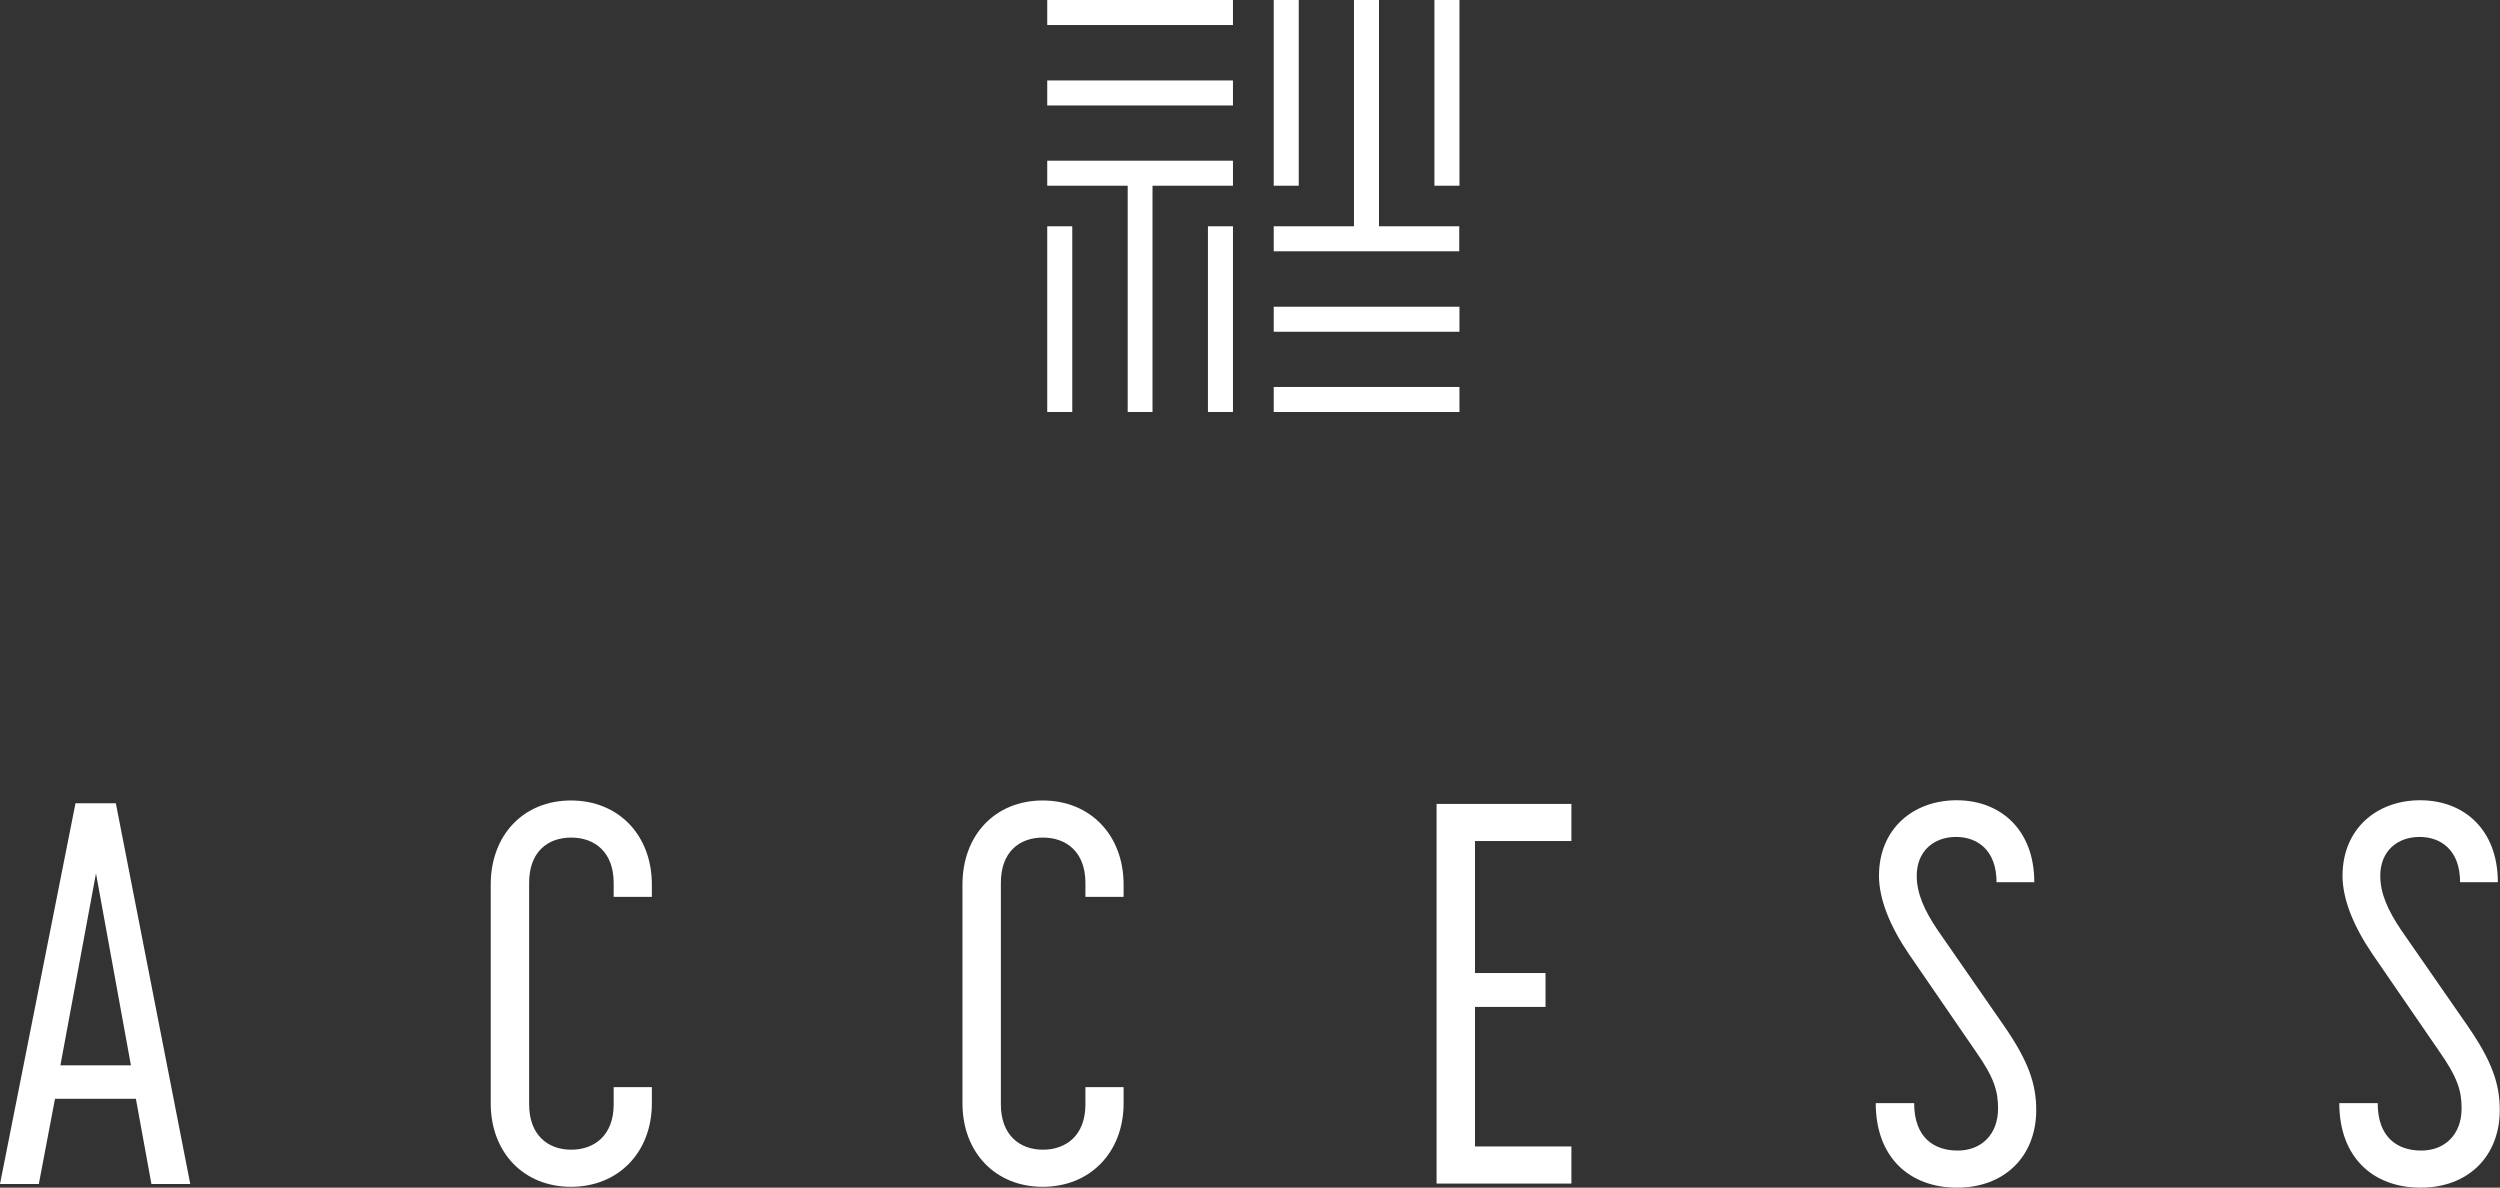 <?xml version="1.0" encoding="UTF-8"?>
<svg id="_レイヤー_2" data-name="レイヤー_2" xmlns="http://www.w3.org/2000/svg" width="115.9" height="55.06" viewBox="0 0 115.9 55.06">
  <rect x="0" y="0" width="115.9" height="55.06" fill="#333333" stroke="none"/>
  <defs>
    <style>
      .cls-1 {
        fill: #fff;
      }
    </style>
  </defs>
  <g id="Text">
    <g>
      <rect class="cls-1" x="56" y="10.49" width="1.16" height="8.61"/>
      <rect class="cls-1" x="48.55" y="10.49" width="1.16" height="8.61"/>
      <polygon class="cls-1" points="48.55 8.61 52.28 8.61 52.28 19.1 53.43 19.1 53.43 8.61 57.16 8.61 57.16 7.45 48.55 7.45 48.55 8.61"/>
      <rect class="cls-1" x="48.55" y="3.73" width="8.61" height="1.16"/>
      <rect class="cls-1" x="48.55" y="0" width="8.61" height="1.16"/>
      <rect class="cls-1" x="59.05" y="0" width="1.16" height="8.61"/>
      <rect class="cls-1" x="66.5" y="0" width="1.16" height="8.61"/>
      <polygon class="cls-1" points="63.93 0 62.77 0 62.77 10.49 59.05 10.49 59.05 11.65 67.65 11.65 67.65 10.49 63.93 10.49 63.93 0"/>
      <rect class="cls-1" x="59.05" y="14.22" width="8.61" height="1.16"/>
      <rect class="cls-1" x="59.05" y="17.94" width="8.61" height="1.16"/>
    </g>
  </g>
  <g id="Glonavi">
    <g>
      <path class="cls-1" d="M3.5,37.24h1.87l3.45,17.65h-1.8l-.72-3.95h-3.75l-.75,3.95H0l3.5-17.65ZM6.07,49.39l-1.62-8.9-1.65,8.9h3.27Z"/>
      <path class="cls-1" d="M22.75,51.16v-10.15c0-2.3,1.52-3.9,3.72-3.9s3.75,1.6,3.75,3.9v.57h-1.77v-.65c0-1.42-.87-2.1-1.97-2.1s-1.95.67-1.95,2.1v10.27c0,1.42.87,2.1,1.95,2.1s1.97-.67,1.97-2.1v-.8h1.77v.75c0,2.27-1.55,3.87-3.75,3.87s-3.72-1.6-3.72-3.87Z"/>
      <path class="cls-1" d="M44.62,51.16v-10.15c0-2.3,1.52-3.9,3.72-3.9s3.75,1.6,3.75,3.9v.57h-1.77v-.65c0-1.42-.87-2.1-1.97-2.1s-1.95.67-1.95,2.1v10.27c0,1.42.87,2.1,1.95,2.1s1.97-.67,1.97-2.1v-.8h1.77v.75c0,2.27-1.55,3.87-3.75,3.87s-3.72-1.6-3.72-3.87Z"/>
      <path class="cls-1" d="M66.6,37.27h6.25v1.72h-4.47v6.12h3.27v1.57h-3.27v6.47h4.47v1.72h-6.25v-17.62Z"/>
      <path class="cls-1" d="M86.97,51.14h1.77c0,1.6.92,2.2,2.02,2.2s1.87-.75,1.87-1.95c0-.8-.17-1.42-1.05-2.67l-3.07-4.47c-.9-1.32-1.4-2.57-1.4-3.65,0-2.17,1.58-3.5,3.6-3.5s3.6,1.35,3.6,3.8h-1.75c0-1.5-.9-2.1-1.88-2.1-1.02,0-1.82.65-1.82,1.8,0,.82.35,1.6.97,2.52l3.1,4.47c1.1,1.6,1.47,2.65,1.47,3.87,0,2.15-1.47,3.6-3.67,3.6s-3.77-1.4-3.77-3.92Z"/>
      <path class="cls-1" d="M108.46,51.14h1.77c0,1.6.92,2.2,2.02,2.2s1.87-.75,1.87-1.95c0-.8-.17-1.42-1.05-2.67l-3.07-4.47c-.9-1.32-1.4-2.57-1.4-3.65,0-2.17,1.58-3.5,3.6-3.5s3.6,1.35,3.6,3.8h-1.75c0-1.5-.9-2.1-1.88-2.1-1.02,0-1.82.65-1.82,1.8,0,.82.35,1.6.97,2.52l3.1,4.47c1.1,1.6,1.47,2.65,1.47,3.87,0,2.15-1.47,3.6-3.67,3.6s-3.77-1.4-3.77-3.92Z"/>
    </g>
  </g>
</svg>